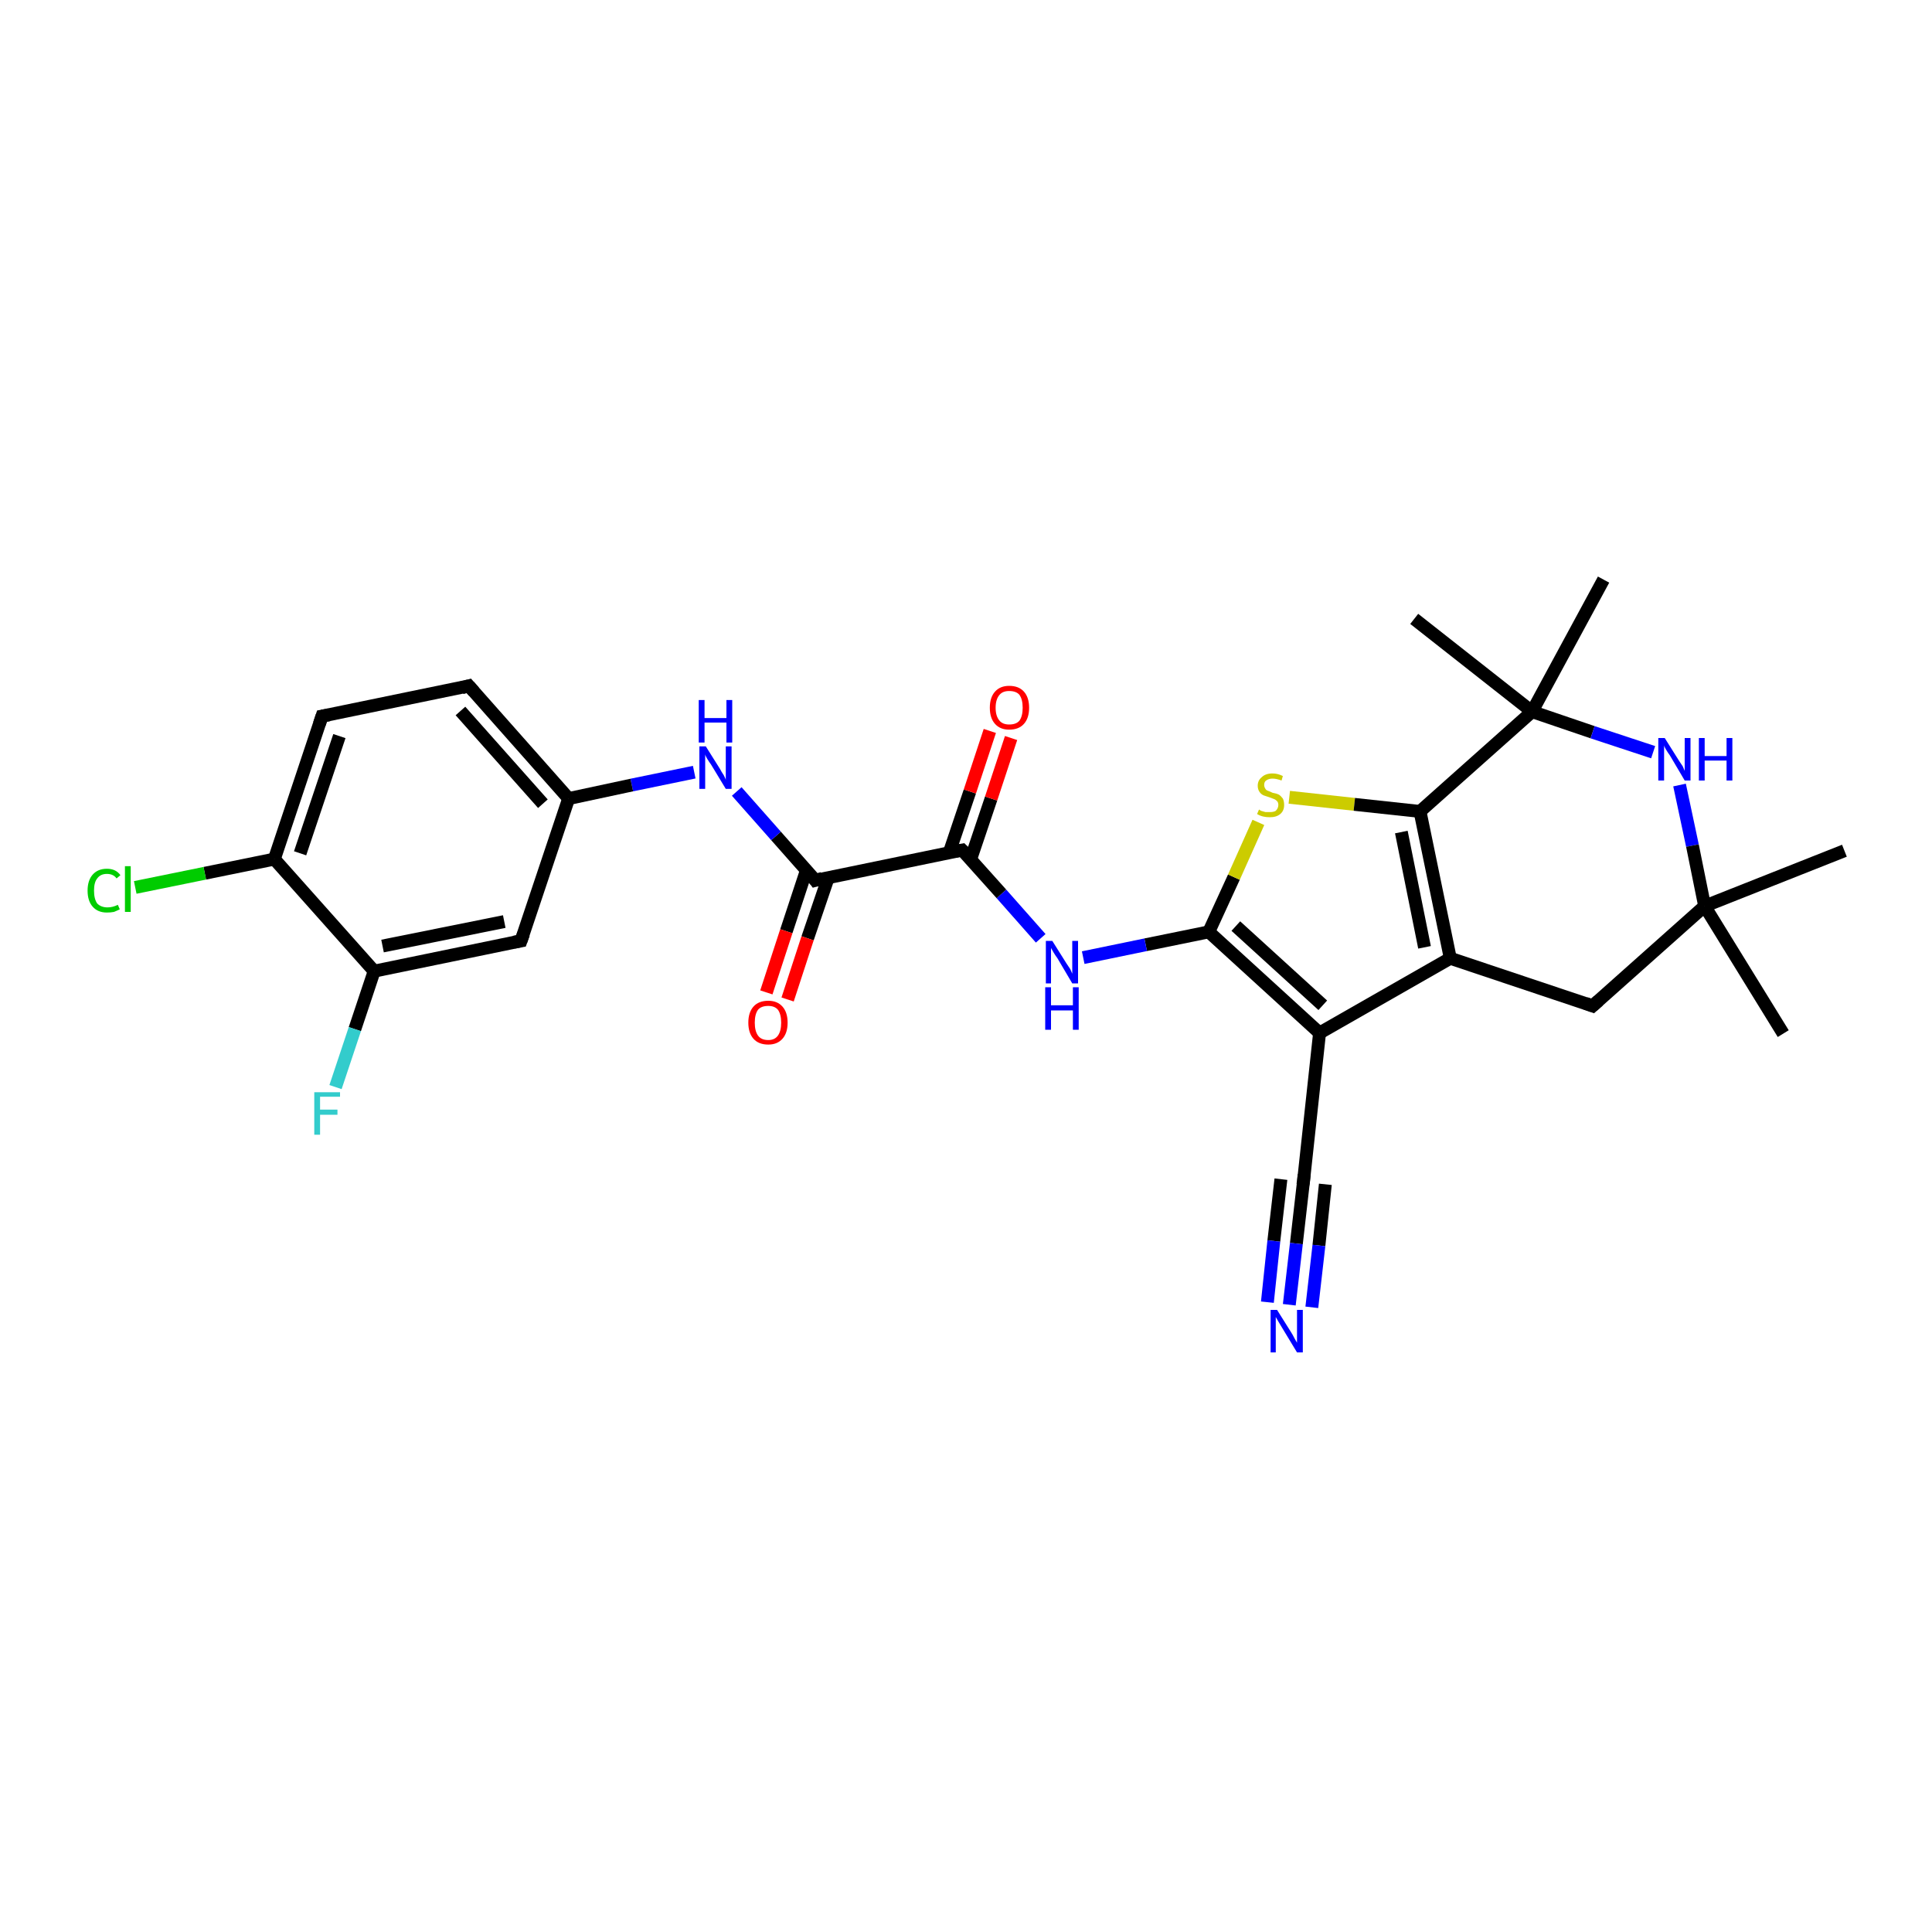 <?xml version='1.0' encoding='iso-8859-1'?>
<svg version='1.1' baseProfile='full'
              xmlns='http://www.w3.org/2000/svg'
                      xmlns:rdkit='http://www.rdkit.org/xml'
                      xmlns:xlink='http://www.w3.org/1999/xlink'
                  xml:space='preserve'
width='300px' height='300px' viewBox='0 0 300 300'>
<!-- END OF HEADER -->
<rect style='opacity:1.0;fill:#FFFFFF;stroke:none' width='300.0' height='300.0' x='0.0' y='0.0'> </rect>
<path class='bond-0 atom-0 atom-1' d='M 286.4,132.1 L 264.7,140.7' style='fill:none;fill-rule:evenodd;stroke:#000000;stroke-width:2.0px;stroke-linecap:butt;stroke-linejoin:miter;stroke-opacity:1' />
<path class='bond-1 atom-1 atom-2' d='M 264.7,140.7 L 276.9,160.5' style='fill:none;fill-rule:evenodd;stroke:#000000;stroke-width:2.0px;stroke-linecap:butt;stroke-linejoin:miter;stroke-opacity:1' />
<path class='bond-2 atom-1 atom-3' d='M 264.7,140.7 L 247.3,156.2' style='fill:none;fill-rule:evenodd;stroke:#000000;stroke-width:2.0px;stroke-linecap:butt;stroke-linejoin:miter;stroke-opacity:1' />
<path class='bond-3 atom-3 atom-4' d='M 247.3,156.2 L 225.2,148.8' style='fill:none;fill-rule:evenodd;stroke:#000000;stroke-width:2.0px;stroke-linecap:butt;stroke-linejoin:miter;stroke-opacity:1' />
<path class='bond-4 atom-4 atom-5' d='M 225.2,148.8 L 204.9,160.4' style='fill:none;fill-rule:evenodd;stroke:#000000;stroke-width:2.0px;stroke-linecap:butt;stroke-linejoin:miter;stroke-opacity:1' />
<path class='bond-5 atom-5 atom-6' d='M 204.9,160.4 L 202.4,183.5' style='fill:none;fill-rule:evenodd;stroke:#000000;stroke-width:2.0px;stroke-linecap:butt;stroke-linejoin:miter;stroke-opacity:1' />
<path class='bond-6 atom-6 atom-7' d='M 202.4,183.5 L 201.3,193.1' style='fill:none;fill-rule:evenodd;stroke:#000000;stroke-width:2.0px;stroke-linecap:butt;stroke-linejoin:miter;stroke-opacity:1' />
<path class='bond-6 atom-6 atom-7' d='M 201.3,193.1 L 200.2,202.6' style='fill:none;fill-rule:evenodd;stroke:#0000FF;stroke-width:2.0px;stroke-linecap:butt;stroke-linejoin:miter;stroke-opacity:1' />
<path class='bond-6 atom-6 atom-7' d='M 205.8,183.9 L 204.8,193.4' style='fill:none;fill-rule:evenodd;stroke:#000000;stroke-width:2.0px;stroke-linecap:butt;stroke-linejoin:miter;stroke-opacity:1' />
<path class='bond-6 atom-6 atom-7' d='M 204.8,193.4 L 203.7,203.0' style='fill:none;fill-rule:evenodd;stroke:#0000FF;stroke-width:2.0px;stroke-linecap:butt;stroke-linejoin:miter;stroke-opacity:1' />
<path class='bond-6 atom-6 atom-7' d='M 198.9,183.1 L 197.8,192.7' style='fill:none;fill-rule:evenodd;stroke:#000000;stroke-width:2.0px;stroke-linecap:butt;stroke-linejoin:miter;stroke-opacity:1' />
<path class='bond-6 atom-6 atom-7' d='M 197.8,192.7 L 196.8,202.2' style='fill:none;fill-rule:evenodd;stroke:#0000FF;stroke-width:2.0px;stroke-linecap:butt;stroke-linejoin:miter;stroke-opacity:1' />
<path class='bond-7 atom-5 atom-8' d='M 204.9,160.4 L 187.7,144.7' style='fill:none;fill-rule:evenodd;stroke:#000000;stroke-width:2.0px;stroke-linecap:butt;stroke-linejoin:miter;stroke-opacity:1' />
<path class='bond-7 atom-5 atom-8' d='M 205.4,156.1 L 191.9,143.8' style='fill:none;fill-rule:evenodd;stroke:#000000;stroke-width:2.0px;stroke-linecap:butt;stroke-linejoin:miter;stroke-opacity:1' />
<path class='bond-8 atom-8 atom-9' d='M 187.7,144.7 L 177.9,146.7' style='fill:none;fill-rule:evenodd;stroke:#000000;stroke-width:2.0px;stroke-linecap:butt;stroke-linejoin:miter;stroke-opacity:1' />
<path class='bond-8 atom-8 atom-9' d='M 177.9,146.7 L 168.2,148.7' style='fill:none;fill-rule:evenodd;stroke:#0000FF;stroke-width:2.0px;stroke-linecap:butt;stroke-linejoin:miter;stroke-opacity:1' />
<path class='bond-9 atom-9 atom-10' d='M 161.6,145.7 L 155.5,138.8' style='fill:none;fill-rule:evenodd;stroke:#0000FF;stroke-width:2.0px;stroke-linecap:butt;stroke-linejoin:miter;stroke-opacity:1' />
<path class='bond-9 atom-9 atom-10' d='M 155.5,138.8 L 149.4,132.0' style='fill:none;fill-rule:evenodd;stroke:#000000;stroke-width:2.0px;stroke-linecap:butt;stroke-linejoin:miter;stroke-opacity:1' />
<path class='bond-10 atom-10 atom-11' d='M 150.7,133.5 L 153.9,124.0' style='fill:none;fill-rule:evenodd;stroke:#000000;stroke-width:2.0px;stroke-linecap:butt;stroke-linejoin:miter;stroke-opacity:1' />
<path class='bond-10 atom-10 atom-11' d='M 153.9,124.0 L 157.0,114.6' style='fill:none;fill-rule:evenodd;stroke:#FF0000;stroke-width:2.0px;stroke-linecap:butt;stroke-linejoin:miter;stroke-opacity:1' />
<path class='bond-10 atom-10 atom-11' d='M 147.4,132.4 L 150.6,122.9' style='fill:none;fill-rule:evenodd;stroke:#000000;stroke-width:2.0px;stroke-linecap:butt;stroke-linejoin:miter;stroke-opacity:1' />
<path class='bond-10 atom-10 atom-11' d='M 150.6,122.9 L 153.7,113.5' style='fill:none;fill-rule:evenodd;stroke:#FF0000;stroke-width:2.0px;stroke-linecap:butt;stroke-linejoin:miter;stroke-opacity:1' />
<path class='bond-11 atom-10 atom-12' d='M 149.4,132.0 L 126.6,136.7' style='fill:none;fill-rule:evenodd;stroke:#000000;stroke-width:2.0px;stroke-linecap:butt;stroke-linejoin:miter;stroke-opacity:1' />
<path class='bond-12 atom-12 atom-13' d='M 125.2,135.2 L 122.1,144.6' style='fill:none;fill-rule:evenodd;stroke:#000000;stroke-width:2.0px;stroke-linecap:butt;stroke-linejoin:miter;stroke-opacity:1' />
<path class='bond-12 atom-12 atom-13' d='M 122.1,144.6 L 119.0,154.1' style='fill:none;fill-rule:evenodd;stroke:#FF0000;stroke-width:2.0px;stroke-linecap:butt;stroke-linejoin:miter;stroke-opacity:1' />
<path class='bond-12 atom-12 atom-13' d='M 128.6,136.3 L 125.4,145.7' style='fill:none;fill-rule:evenodd;stroke:#000000;stroke-width:2.0px;stroke-linecap:butt;stroke-linejoin:miter;stroke-opacity:1' />
<path class='bond-12 atom-12 atom-13' d='M 125.4,145.7 L 122.3,155.2' style='fill:none;fill-rule:evenodd;stroke:#FF0000;stroke-width:2.0px;stroke-linecap:butt;stroke-linejoin:miter;stroke-opacity:1' />
<path class='bond-13 atom-12 atom-14' d='M 126.6,136.7 L 120.5,129.8' style='fill:none;fill-rule:evenodd;stroke:#000000;stroke-width:2.0px;stroke-linecap:butt;stroke-linejoin:miter;stroke-opacity:1' />
<path class='bond-13 atom-12 atom-14' d='M 120.5,129.8 L 114.4,122.9' style='fill:none;fill-rule:evenodd;stroke:#0000FF;stroke-width:2.0px;stroke-linecap:butt;stroke-linejoin:miter;stroke-opacity:1' />
<path class='bond-14 atom-14 atom-15' d='M 107.8,119.9 L 98.1,121.9' style='fill:none;fill-rule:evenodd;stroke:#0000FF;stroke-width:2.0px;stroke-linecap:butt;stroke-linejoin:miter;stroke-opacity:1' />
<path class='bond-14 atom-14 atom-15' d='M 98.1,121.9 L 88.3,124.0' style='fill:none;fill-rule:evenodd;stroke:#000000;stroke-width:2.0px;stroke-linecap:butt;stroke-linejoin:miter;stroke-opacity:1' />
<path class='bond-15 atom-15 atom-16' d='M 88.3,124.0 L 72.8,106.5' style='fill:none;fill-rule:evenodd;stroke:#000000;stroke-width:2.0px;stroke-linecap:butt;stroke-linejoin:miter;stroke-opacity:1' />
<path class='bond-15 atom-15 atom-16' d='M 84.3,124.8 L 71.5,110.4' style='fill:none;fill-rule:evenodd;stroke:#000000;stroke-width:2.0px;stroke-linecap:butt;stroke-linejoin:miter;stroke-opacity:1' />
<path class='bond-16 atom-16 atom-17' d='M 72.8,106.5 L 50.0,111.2' style='fill:none;fill-rule:evenodd;stroke:#000000;stroke-width:2.0px;stroke-linecap:butt;stroke-linejoin:miter;stroke-opacity:1' />
<path class='bond-17 atom-17 atom-18' d='M 50.0,111.2 L 42.6,133.4' style='fill:none;fill-rule:evenodd;stroke:#000000;stroke-width:2.0px;stroke-linecap:butt;stroke-linejoin:miter;stroke-opacity:1' />
<path class='bond-17 atom-17 atom-18' d='M 52.7,114.3 L 46.6,132.5' style='fill:none;fill-rule:evenodd;stroke:#000000;stroke-width:2.0px;stroke-linecap:butt;stroke-linejoin:miter;stroke-opacity:1' />
<path class='bond-18 atom-18 atom-19' d='M 42.6,133.4 L 31.8,135.6' style='fill:none;fill-rule:evenodd;stroke:#000000;stroke-width:2.0px;stroke-linecap:butt;stroke-linejoin:miter;stroke-opacity:1' />
<path class='bond-18 atom-18 atom-19' d='M 31.8,135.6 L 21.0,137.8' style='fill:none;fill-rule:evenodd;stroke:#00CC00;stroke-width:2.0px;stroke-linecap:butt;stroke-linejoin:miter;stroke-opacity:1' />
<path class='bond-19 atom-18 atom-20' d='M 42.6,133.4 L 58.1,150.8' style='fill:none;fill-rule:evenodd;stroke:#000000;stroke-width:2.0px;stroke-linecap:butt;stroke-linejoin:miter;stroke-opacity:1' />
<path class='bond-20 atom-20 atom-21' d='M 58.1,150.8 L 55.1,159.8' style='fill:none;fill-rule:evenodd;stroke:#000000;stroke-width:2.0px;stroke-linecap:butt;stroke-linejoin:miter;stroke-opacity:1' />
<path class='bond-20 atom-20 atom-21' d='M 55.1,159.8 L 52.1,168.8' style='fill:none;fill-rule:evenodd;stroke:#33CCCC;stroke-width:2.0px;stroke-linecap:butt;stroke-linejoin:miter;stroke-opacity:1' />
<path class='bond-21 atom-20 atom-22' d='M 58.1,150.8 L 80.9,146.1' style='fill:none;fill-rule:evenodd;stroke:#000000;stroke-width:2.0px;stroke-linecap:butt;stroke-linejoin:miter;stroke-opacity:1' />
<path class='bond-21 atom-20 atom-22' d='M 59.4,146.9 L 78.3,143.1' style='fill:none;fill-rule:evenodd;stroke:#000000;stroke-width:2.0px;stroke-linecap:butt;stroke-linejoin:miter;stroke-opacity:1' />
<path class='bond-22 atom-8 atom-23' d='M 187.7,144.7 L 191.6,136.2' style='fill:none;fill-rule:evenodd;stroke:#000000;stroke-width:2.0px;stroke-linecap:butt;stroke-linejoin:miter;stroke-opacity:1' />
<path class='bond-22 atom-8 atom-23' d='M 191.6,136.2 L 195.4,127.7' style='fill:none;fill-rule:evenodd;stroke:#CCCC00;stroke-width:2.0px;stroke-linecap:butt;stroke-linejoin:miter;stroke-opacity:1' />
<path class='bond-23 atom-23 atom-24' d='M 200.2,123.8 L 210.3,124.9' style='fill:none;fill-rule:evenodd;stroke:#CCCC00;stroke-width:2.0px;stroke-linecap:butt;stroke-linejoin:miter;stroke-opacity:1' />
<path class='bond-23 atom-23 atom-24' d='M 210.3,124.9 L 220.5,126.0' style='fill:none;fill-rule:evenodd;stroke:#000000;stroke-width:2.0px;stroke-linecap:butt;stroke-linejoin:miter;stroke-opacity:1' />
<path class='bond-24 atom-24 atom-25' d='M 220.5,126.0 L 237.9,110.5' style='fill:none;fill-rule:evenodd;stroke:#000000;stroke-width:2.0px;stroke-linecap:butt;stroke-linejoin:miter;stroke-opacity:1' />
<path class='bond-25 atom-25 atom-26' d='M 237.9,110.5 L 219.6,96.1' style='fill:none;fill-rule:evenodd;stroke:#000000;stroke-width:2.0px;stroke-linecap:butt;stroke-linejoin:miter;stroke-opacity:1' />
<path class='bond-26 atom-25 atom-27' d='M 237.9,110.5 L 249.0,90.0' style='fill:none;fill-rule:evenodd;stroke:#000000;stroke-width:2.0px;stroke-linecap:butt;stroke-linejoin:miter;stroke-opacity:1' />
<path class='bond-27 atom-25 atom-28' d='M 237.9,110.5 L 247.3,113.7' style='fill:none;fill-rule:evenodd;stroke:#000000;stroke-width:2.0px;stroke-linecap:butt;stroke-linejoin:miter;stroke-opacity:1' />
<path class='bond-27 atom-25 atom-28' d='M 247.3,113.7 L 256.7,116.8' style='fill:none;fill-rule:evenodd;stroke:#0000FF;stroke-width:2.0px;stroke-linecap:butt;stroke-linejoin:miter;stroke-opacity:1' />
<path class='bond-28 atom-28 atom-1' d='M 260.8,121.9 L 262.8,131.3' style='fill:none;fill-rule:evenodd;stroke:#0000FF;stroke-width:2.0px;stroke-linecap:butt;stroke-linejoin:miter;stroke-opacity:1' />
<path class='bond-28 atom-28 atom-1' d='M 262.8,131.3 L 264.7,140.7' style='fill:none;fill-rule:evenodd;stroke:#000000;stroke-width:2.0px;stroke-linecap:butt;stroke-linejoin:miter;stroke-opacity:1' />
<path class='bond-29 atom-24 atom-4' d='M 220.5,126.0 L 225.2,148.8' style='fill:none;fill-rule:evenodd;stroke:#000000;stroke-width:2.0px;stroke-linecap:butt;stroke-linejoin:miter;stroke-opacity:1' />
<path class='bond-29 atom-24 atom-4' d='M 217.6,129.2 L 221.2,147.1' style='fill:none;fill-rule:evenodd;stroke:#000000;stroke-width:2.0px;stroke-linecap:butt;stroke-linejoin:miter;stroke-opacity:1' />
<path class='bond-30 atom-22 atom-15' d='M 80.9,146.1 L 88.3,124.0' style='fill:none;fill-rule:evenodd;stroke:#000000;stroke-width:2.0px;stroke-linecap:butt;stroke-linejoin:miter;stroke-opacity:1' />
<path d='M 248.2,155.4 L 247.3,156.2 L 246.2,155.8' style='fill:none;stroke:#000000;stroke-width:2.0px;stroke-linecap:butt;stroke-linejoin:miter;stroke-opacity:1;' />
<path d='M 202.5,182.4 L 202.4,183.5 L 202.3,184.0' style='fill:none;stroke:#000000;stroke-width:2.0px;stroke-linecap:butt;stroke-linejoin:miter;stroke-opacity:1;' />
<path d='M 149.7,132.3 L 149.4,132.0 L 148.3,132.2' style='fill:none;stroke:#000000;stroke-width:2.0px;stroke-linecap:butt;stroke-linejoin:miter;stroke-opacity:1;' />
<path d='M 127.7,136.4 L 126.6,136.7 L 126.3,136.3' style='fill:none;stroke:#000000;stroke-width:2.0px;stroke-linecap:butt;stroke-linejoin:miter;stroke-opacity:1;' />
<path d='M 73.6,107.4 L 72.8,106.5 L 71.7,106.8' style='fill:none;stroke:#000000;stroke-width:2.0px;stroke-linecap:butt;stroke-linejoin:miter;stroke-opacity:1;' />
<path d='M 51.1,111.0 L 50.0,111.2 L 49.6,112.4' style='fill:none;stroke:#000000;stroke-width:2.0px;stroke-linecap:butt;stroke-linejoin:miter;stroke-opacity:1;' />
<path d='M 79.8,146.3 L 80.9,146.1 L 81.3,145.0' style='fill:none;stroke:#000000;stroke-width:2.0px;stroke-linecap:butt;stroke-linejoin:miter;stroke-opacity:1;' />
<path class='atom-7' d='M 198.3 203.4
L 200.5 206.9
Q 200.7 207.2, 201.0 207.8
Q 201.4 208.5, 201.4 208.5
L 201.4 203.4
L 202.3 203.4
L 202.3 210.0
L 201.4 210.0
L 199.1 206.2
Q 198.8 205.7, 198.5 205.2
Q 198.2 204.7, 198.1 204.5
L 198.1 210.0
L 197.3 210.0
L 197.3 203.4
L 198.3 203.4
' fill='#0000FF'/>
<path class='atom-9' d='M 163.4 146.1
L 165.6 149.6
Q 165.8 149.9, 166.2 150.5
Q 166.5 151.2, 166.5 151.2
L 166.5 146.1
L 167.4 146.1
L 167.4 152.7
L 166.5 152.7
L 164.2 148.8
Q 163.9 148.4, 163.6 147.9
Q 163.3 147.4, 163.2 147.2
L 163.2 152.7
L 162.4 152.7
L 162.4 146.1
L 163.4 146.1
' fill='#0000FF'/>
<path class='atom-9' d='M 162.3 153.3
L 163.2 153.3
L 163.2 156.1
L 166.6 156.1
L 166.6 153.3
L 167.5 153.3
L 167.5 159.9
L 166.6 159.9
L 166.6 156.9
L 163.2 156.9
L 163.2 159.9
L 162.3 159.9
L 162.3 153.3
' fill='#0000FF'/>
<path class='atom-11' d='M 153.7 109.9
Q 153.7 108.3, 154.5 107.4
Q 155.3 106.5, 156.7 106.5
Q 158.2 106.5, 159.0 107.4
Q 159.8 108.3, 159.8 109.9
Q 159.8 111.5, 159.0 112.4
Q 158.2 113.3, 156.7 113.3
Q 155.3 113.3, 154.5 112.4
Q 153.7 111.5, 153.7 109.9
M 156.7 112.5
Q 157.8 112.5, 158.3 111.9
Q 158.8 111.2, 158.8 109.9
Q 158.8 108.6, 158.3 107.9
Q 157.8 107.3, 156.7 107.3
Q 155.7 107.3, 155.2 107.9
Q 154.6 108.6, 154.6 109.9
Q 154.6 111.2, 155.2 111.9
Q 155.7 112.5, 156.7 112.5
' fill='#FF0000'/>
<path class='atom-13' d='M 116.2 158.8
Q 116.2 157.2, 117.0 156.3
Q 117.8 155.4, 119.3 155.4
Q 120.7 155.4, 121.5 156.3
Q 122.3 157.2, 122.3 158.8
Q 122.3 160.4, 121.5 161.3
Q 120.7 162.2, 119.3 162.2
Q 117.8 162.2, 117.0 161.3
Q 116.2 160.4, 116.2 158.8
M 119.3 161.5
Q 120.3 161.5, 120.8 160.8
Q 121.3 160.1, 121.3 158.8
Q 121.3 157.5, 120.8 156.8
Q 120.3 156.2, 119.3 156.2
Q 118.2 156.2, 117.7 156.8
Q 117.2 157.5, 117.2 158.8
Q 117.2 160.1, 117.7 160.8
Q 118.2 161.5, 119.3 161.5
' fill='#FF0000'/>
<path class='atom-14' d='M 109.6 115.9
L 111.8 119.4
Q 112.0 119.8, 112.4 120.4
Q 112.7 121.0, 112.7 121.1
L 112.7 115.9
L 113.6 115.9
L 113.6 122.5
L 112.7 122.5
L 110.4 118.7
Q 110.1 118.3, 109.8 117.8
Q 109.5 117.3, 109.5 117.1
L 109.5 122.5
L 108.6 122.5
L 108.6 115.9
L 109.6 115.9
' fill='#0000FF'/>
<path class='atom-14' d='M 108.5 108.7
L 109.4 108.7
L 109.4 111.5
L 112.8 111.5
L 112.8 108.7
L 113.7 108.7
L 113.7 115.3
L 112.8 115.3
L 112.8 112.2
L 109.4 112.2
L 109.4 115.3
L 108.5 115.3
L 108.5 108.7
' fill='#0000FF'/>
<path class='atom-19' d='M 13.6 138.3
Q 13.6 136.7, 14.4 135.8
Q 15.2 134.9, 16.6 134.9
Q 18.0 134.9, 18.7 135.9
L 18.1 136.4
Q 17.6 135.7, 16.6 135.7
Q 15.6 135.7, 15.1 136.4
Q 14.6 137.0, 14.6 138.3
Q 14.6 139.6, 15.1 140.3
Q 15.7 140.9, 16.7 140.9
Q 17.5 140.9, 18.3 140.5
L 18.6 141.2
Q 18.2 141.4, 17.7 141.6
Q 17.2 141.7, 16.6 141.7
Q 15.2 141.7, 14.4 140.8
Q 13.6 139.9, 13.6 138.3
' fill='#00CC00'/>
<path class='atom-19' d='M 19.4 134.5
L 20.3 134.5
L 20.3 141.6
L 19.4 141.6
L 19.4 134.5
' fill='#00CC00'/>
<path class='atom-21' d='M 48.8 169.6
L 52.8 169.6
L 52.8 170.3
L 49.7 170.3
L 49.7 172.3
L 52.4 172.3
L 52.4 173.1
L 49.7 173.1
L 49.7 176.2
L 48.8 176.2
L 48.8 169.6
' fill='#33CCCC'/>
<path class='atom-23' d='M 195.5 125.7
Q 195.5 125.7, 195.8 125.9
Q 196.1 126.0, 196.5 126.1
Q 196.8 126.1, 197.2 126.1
Q 197.8 126.1, 198.1 125.9
Q 198.5 125.5, 198.5 125.0
Q 198.5 124.6, 198.3 124.4
Q 198.1 124.2, 197.9 124.1
Q 197.6 124.0, 197.1 123.8
Q 196.5 123.6, 196.2 123.5
Q 195.8 123.3, 195.6 123.0
Q 195.3 122.6, 195.3 122.0
Q 195.3 121.2, 195.9 120.7
Q 196.5 120.1, 197.6 120.1
Q 198.4 120.1, 199.2 120.5
L 199.0 121.2
Q 198.2 120.9, 197.6 120.9
Q 197.0 120.9, 196.6 121.2
Q 196.3 121.4, 196.3 121.9
Q 196.3 122.2, 196.5 122.5
Q 196.6 122.7, 196.9 122.8
Q 197.2 122.9, 197.6 123.1
Q 198.2 123.2, 198.6 123.4
Q 198.9 123.6, 199.2 124.0
Q 199.4 124.4, 199.4 125.0
Q 199.4 125.9, 198.8 126.4
Q 198.2 126.9, 197.2 126.9
Q 196.6 126.9, 196.2 126.8
Q 195.7 126.7, 195.2 126.4
L 195.5 125.7
' fill='#CCCC00'/>
<path class='atom-28' d='M 258.5 114.6
L 260.7 118.1
Q 260.9 118.4, 261.3 119.0
Q 261.6 119.7, 261.6 119.7
L 261.6 114.6
L 262.5 114.6
L 262.5 121.2
L 261.6 121.2
L 259.3 117.3
Q 259.0 116.9, 258.7 116.4
Q 258.4 115.9, 258.4 115.7
L 258.4 121.2
L 257.5 121.2
L 257.5 114.6
L 258.5 114.6
' fill='#0000FF'/>
<path class='atom-28' d='M 263.8 114.6
L 264.7 114.6
L 264.7 117.4
L 268.1 117.4
L 268.1 114.6
L 269.0 114.6
L 269.0 121.2
L 268.1 121.2
L 268.1 118.1
L 264.7 118.1
L 264.7 121.2
L 263.8 121.2
L 263.8 114.6
' fill='#0000FF'/>
</svg>
